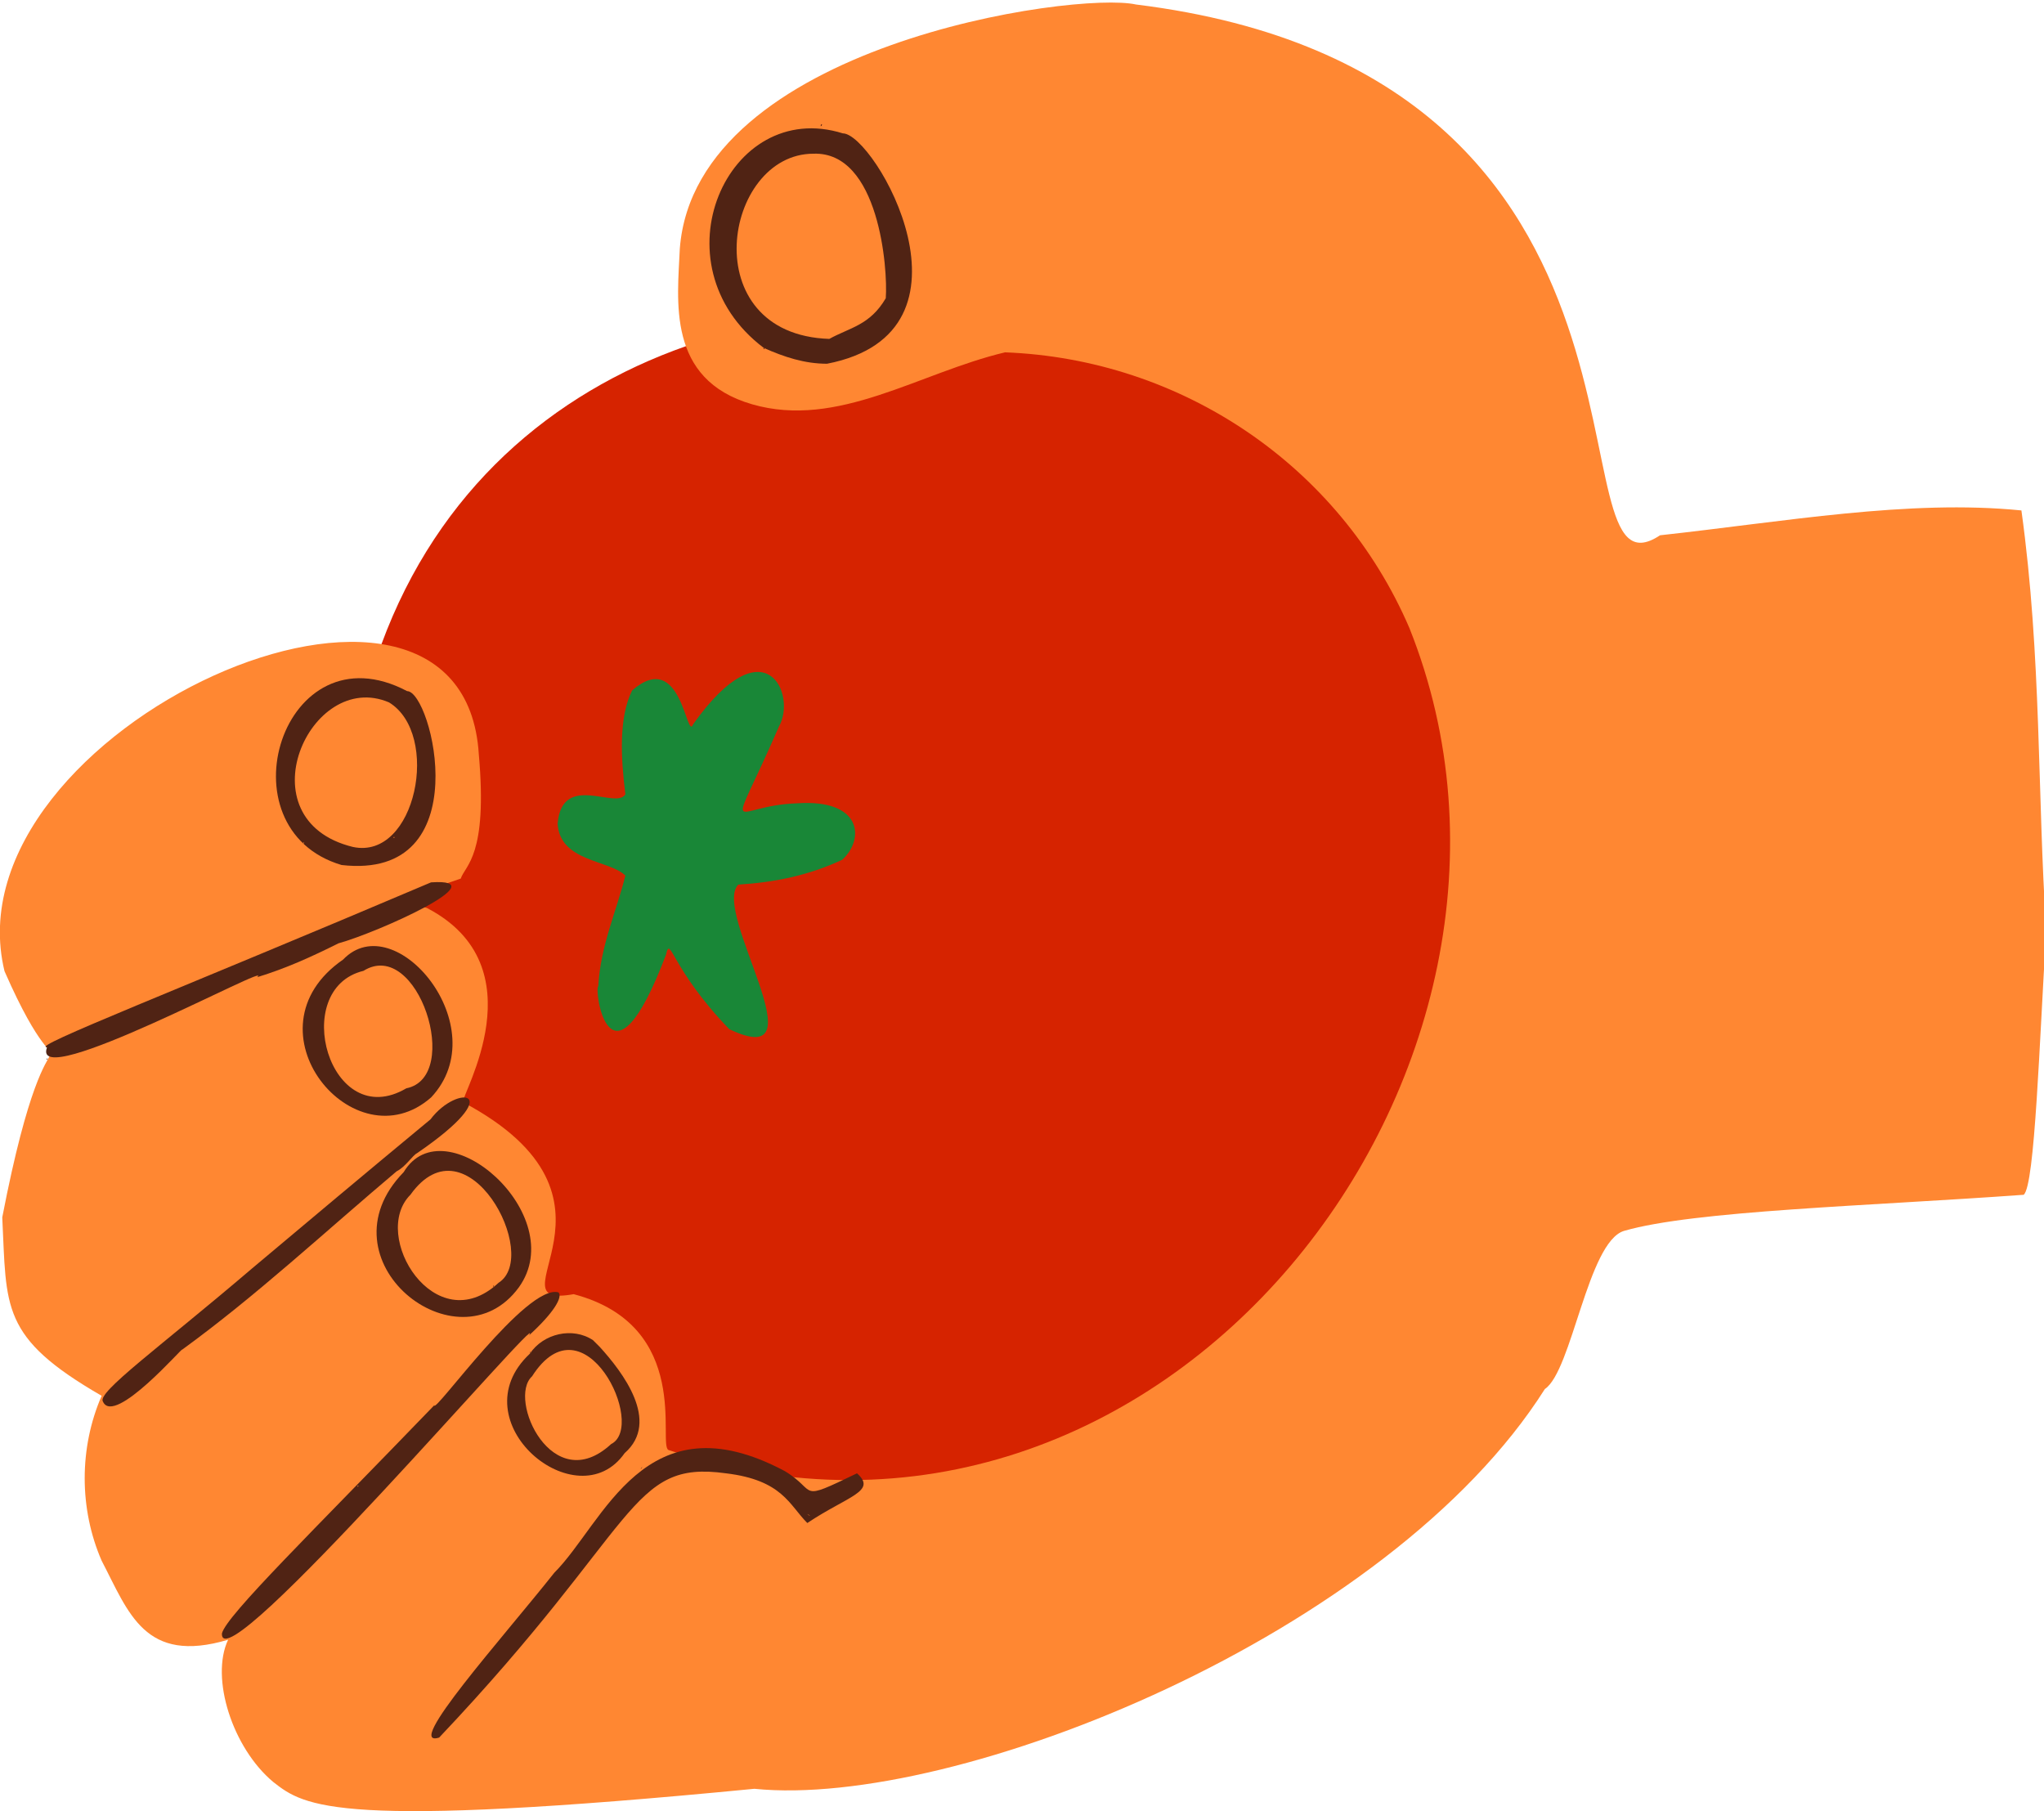 <?xml version="1.0" encoding="utf-8"?>
<!-- Generator: Adobe Illustrator 26.3.1, SVG Export Plug-In . SVG Version: 6.00 Build 0)  -->
<svg version="1.1" id="Ebene_1" xmlns="http://www.w3.org/2000/svg" xmlns:xlink="http://www.w3.org/1999/xlink" x="0px" y="0px"
	 width="90.5px" height="80.2px" viewBox="0 0 90.5 80.2" style="enable-background:new 0 0 90.5 80.2;" xml:space="preserve">
<style type="text/css">
	.st0{fill:#D62300;}
	.st1{fill:#198737;}
	.st2{fill:#FF8732;}
	.st3{fill:#4F1710;}
	.st4{fill:#502314;}
</style>
<g id="tomatoes3" transform="translate(-2.353 1232.496)">
	<g id="Gruppe_963" transform="translate(0 -1232.995)">
		<g id="Gruppe_700" transform="translate(17.563 14.341)">
			<path id="Pfad_655" class="st0" d="M49.5,23.2C51.4-5.3-1-11.1,0,26C0,64,48.7,58,49.5,23.2"/>
		</g>
		<g id="Gruppe_701" transform="translate(27.042 30.266)">
			<path id="Pfad_656" class="st1" d="M0,6.7c0.1,1.7,2.3,1.6,3,2.3c-0.4,1.6-1.1,3.1-1.2,4.9c-0.2,0.1,0.5,5.2,3-1.4
				c0.2-0.9,0.2,0.6,2.8,3.3c4.2,2-0.8-5.2,0.4-6.4c1.6-0.1,3.1-0.4,4.6-1.1c1-0.9,0.9-2.7-2-2.5c-3,0.1-3.1,1.9-0.8-3.4
				C10.6,1,9.2-2.2,6,2.3C5.7,3.1,5.5-1.1,3.3,0.8C2.7,2,2.8,3.8,3,5.4C2.6,6.1,0.2,4.4,0,6.7"/>
		</g>
		<g id="Gruppe_702" transform="translate(2.353 0.499)">
			<path id="Pfad_657" class="st2" d="M16.1,30.2c1,0.1-0.2,0-2.5,1.8C12.9,31.9,14.5,30.3,16.1,30.2 M0.1,53.9
				c0.2,4-0.1,5.3,4.4,7.9c-1,2.3-1,5,0,7.3c1.2,2.3,1.9,4.6,5.6,3.5c-0.8,1.7,0.2,4.8,2,6.3c1.4,1.1,2.8,2.1,21.3,0.3
				c8.9,0.9,28.1-6.8,35-17.7c1.2-0.8,1.9-6.5,3.5-7c3.1-0.9,10.8-1.1,17.7-1.6c0.5-0.4,0.7-6.9,1-11.7c-0.4-6-0.2-12.1-1.1-18.6
				c-5-0.5-10.5,0.5-16,1.1c-5.1,3.4,1.9-20.4-23.2-23.5c-2.7-0.6-19.5,1.8-20.2,10.8c-0.1,2.3-0.6,5.8,3.2,6.9
				c3.8,1.1,7.4-1.4,11.2-2.3c7.8,0.3,14.8,5,17.9,12.2c7.8,19.5-10.9,43.7-32.8,36.4c-0.5-0.2,1.1-5.5-4.2-6.9
				c-3.9,0.7,3.2-4.2-4.9-8.5c-0.1-0.3,3.4-6-1.6-8.6c-1.6-0.4,0.4-0.9,1.5-1.3c0.2-0.6,1.2-1,0.8-5.5C20.5,22-2.4,32.3,0.2,43
				C3.4,50.3,2.4,42,0.1,53.9"/>
		</g>
		<g id="Gruppe_703" transform="translate(38.718 5.996)">
			<path id="Pfad_658" class="st3" d="M0,0L0,0C0.1,0-0.1,0.2,0,0"/>
		</g>
		<g id="Gruppe_704" transform="translate(38.691 6.1)">
			<path id="Pfad_659" class="st3" d="M0,0L0,0C0,0,0,0,0,0"/>
		</g>
		<g id="Gruppe_705" transform="translate(33.771 6.204)">
			<path id="Pfad_660" class="st4" d="M5.3,9.3c0.9-0.5,1.8-0.6,2.5-1.8C7.9,6.2,7.5,1,4.6,1.1C0.6,1.1-0.7,9.1,5.3,9.3 M7.8,5.1
				L7.8,5.1C7.8,5.1,7.8,5.1,7.8,5.1 M4.2,1.1C4.2,1.1,4.2,1.2,4.2,1.1C4.2,1.1,4.2,1,4.2,1.1 M1.8,2.6L1.8,2.6
				C1.8,2.6,1.8,2.6,1.8,2.6 M0.5,2.8C0.5,2.8,0.5,2.8,0.5,2.8L0.5,2.8 M1.3,3.4C1.3,3.3,1.3,3.3,1.3,3.4C1.3,3.4,1.4,3.4,1.3,3.4
				 M0.5,7.2C0.5,7.2,0.5,7.2,0.5,7.2C0.5,7.2,0.6,7.2,0.5,7.2 M3,0.4L3,0.4C3,0.4,2.9,0.3,3,0.4 M5.2,10.4c-1,0-1.9-0.3-2.8-0.7
				C-2.5,6,0.8-1.4,5.9,0.2C7.3,0.2,12.4,9,5.2,10.4"/>
		</g>
		<g id="Gruppe_706" transform="translate(38.691 6.102)">
			<path id="Pfad_661" class="st3" d="M0,0L0,0C0,0,0,0,0,0"/>
		</g>
		<g id="Gruppe_707" transform="translate(21.497 64.531)">
			<path id="Pfad_662" class="st4" d="M5.5,5.6C5.5,5.6,5.5,5.6,5.5,5.6C5.5,5.5,5.5,5.6,5.5,5.6 M8.6,1.8L8.6,1.8
				C8.6,1.9,8.6,1.9,8.6,1.8 M9.3,0.9L9.3,0.9C9.2,1,9.2,1.1,9.3,0.9 M12.1,1C12.1,1,12.1,1,12.1,1C12.1,1,12,1,12.1,1 M16.6,3
				L16.6,3C16.7,3.1,16.8,3.1,16.6,3 M18.8,1.2L18.8,1.2C18.8,1.2,18.7,1.2,18.8,1.2 M0.3,12.9c-1.6,0.5,2.8-4.4,5.1-7.3
				c2.2-2.2,4-7.8,10.2-4.5c1.5,0.9,0.5,1.4,3.2,0.1c0.9,0.8-0.4,1-2.2,2.2c-0.8-0.8-1.1-1.9-3.6-2.2C8.7,0.6,9.2,3.5,0.3,12.9"/>
		</g>
		<g id="Gruppe_708" transform="translate(33.711 64.645)">
			<path id="Pfad_663" class="st3" d="M0,0C0,0,0,0,0,0L0,0z"/>
		</g>
		<g id="Gruppe_709" transform="translate(14.577 30.498)">
			<path id="Pfad_664" class="st4" d="M3.4,7.5c2.8,0.6,3.9-5,1.6-6.4C1.5-0.4-1.5,6.3,3.4,7.5 M5.2,7.1C5.2,7.1,5.2,7.1,5.2,7.1
				C5.3,7.1,5.2,7,5.2,7.1 M5.6,1.4C5.6,1.4,5.6,1.4,5.6,1.4C5.6,1.4,5.6,1.4,5.6,1.4 M1.8,0.8L1.8,0.8C1.8,0.8,1.8,0.8,1.8,0.8
				 M0.8,1.8L0.8,1.8C0.8,1.8,0.8,1.8,0.8,1.8 M2.1,1.5L2.1,1.5C2.1,1.5,2.1,1.6,2.1,1.5 M1.2,7.3L1.2,7.3C1.2,7.4,1.3,7.3,1.2,7.3
				 M2.9,8.3C-2.5,6.7,0.3-2.3,5.8,0.6C6.9,0.6,9,9,2.9,8.3"/>
		</g>
		<g id="Gruppe_710" transform="translate(12.179 57.72)">
			<path id="Pfad_665" class="st4" d="M6,8.6C6,8.6,6.1,8.7,6,8.6C6.1,8.6,6,8.5,6,8.6 M0.3,15.4L0.3,15.4
				C0.3,15.4,0.2,15.4,0.3,15.4 M13.6,1.9C14.5,0.4-0.1,17.5,0,15.1C0.2,14.3,4,10.6,9.4,5c0,0.4,4.1-5.4,5.5-5
				C15.1,0.2,14.7,0.9,13.6,1.9"/>
		</g>
		<g id="Gruppe_711" transform="translate(19.954 52.314)">
			<path id="Pfad_666" class="st3" d="M0,0L0,0L0,0"/>
		</g>
		<g id="Gruppe_712" transform="translate(22.785 48.995)">
			<path id="Pfad_667" class="st3" d="M0,0L0,0C0,0,0,0,0,0"/>
		</g>
		<g id="Gruppe_713" transform="translate(6.913 49.06)">
			<path id="Pfad_668" class="st4" d="M9.1,6.5L9.1,6.5C9.1,6.5,9.2,6.5,9.1,6.5 M6.9,7.4L6.9,7.4C6.9,7.4,6.9,7.4,6.9,7.4
				 M3.1,10.5C3.1,10.5,3.1,10.5,3.1,10.5C3.1,10.5,3.1,10.4,3.1,10.5 M13.9,2.5c-0.2,0.1-0.5,0.6-0.9,0.8c0,0,0-0.1,0,0
				c-3.2,2.7-6.2,5.5-9.5,7.9c0.1-0.2-3,3.4-3.5,2.3c-0.3-0.4,2.5-2.4,6.6-5.9c0,0,0,0,0,0c2.5-2.1,5-4.2,7.9-6.6
				C15.7-0.6,18-0.3,13.9,2.5"/>
		</g>
		<g id="Gruppe_714" transform="translate(23.065 49.114)">
			<path id="Pfad_669" class="st3" d="M0,0L0,0C0,0,0,0,0,0"/>
		</g>
		<g id="Gruppe_715" transform="translate(16.869 41.54)">
			<path id="Pfad_670" class="st3" d="M0,0L0,0L0,0"/>
		</g>
		<g id="Gruppe_716" transform="translate(17.835 41.056)">
			<path id="Pfad_671" class="st3" d="M0,0L0,0C0,0,0,0,0,0"/>
		</g>
		<g id="Gruppe_717" transform="translate(4.337 39.566)">
			<path id="Pfad_672" class="st4" d="M9.5,3.3L9.5,3.3C9.5,3.2,9.5,3.2,9.5,3.3 M7.8,3.9L7.8,3.9C7.8,4,7.8,4,7.8,3.9 M7,5.3L7,5.3
				C7,5.3,7.1,5.3,7,5.3 M5.7,5.7C5.7,5.7,5.7,5.7,5.7,5.7S5.7,5.8,5.7,5.7 M0.1,7.8C0.2,7.7,0.2,7.7,0.1,7.8S0.2,7.8,0.1,7.8
				 M13,2.7c-1.2,0.6-2.3,1.1-3.6,1.5c0.9-0.8-10.1,5.2-9.3,3.1c-0.8,0,5.7-2.5,17-7.3C20.1-0.2,14.8,2.2,13,2.7"/>
		</g>
		<g id="Gruppe_718" transform="translate(19.026 51.496)">
			<path id="Pfad_673" class="st4" d="M5.2,5.9C5.1,6,5.2,6,5.2,5.9C5.2,6,5.2,6,5.2,5.9 M5.4,5.8C7.3,4.6,4-1.6,1.5,1.9
				C-0.3,3.7,2.6,8.4,5.4,5.8 M6.3,6C3.6,9.7-2.6,4.8,1.2,0.9C3-2.1,8.6,2.8,6.3,6"/>
		</g>
		<g id="Gruppe_719" transform="translate(15.745 42.384)">
			<path id="Pfad_674" class="st4" d="M4.6,6.3c2.5-0.5,0.5-6.7-1.9-5.2C-0.6,1.9,1.2,8.3,4.6,6.3 M2,0.4C2,0.4,2,0.4,2,0.4
				S2,0.4,2,0.4 M5.7,6.7c-3.4,3-8.4-3-3.9-6.1C4.1-1.8,8.6,3.6,5.7,6.7"/>
		</g>
		<g id="Gruppe_720" transform="translate(25.66 60.489)">
			<path id="Pfad_675" class="st3" d="M0,0L0,0L0,0"/>
		</g>
		<g id="Gruppe_721" transform="translate(24.81 59.537)">
			<path id="Pfad_676" class="st4" d="M4.6,4.9c1.6-0.8-1.2-6.6-3.5-3C0,2.9,2,7.3,4.6,4.9 M1,0.8L1,0.8C1,0.9,1.1,0.9,1,0.8
				 M5.2,5.3C3.1,8.3-2.2,3.9,1,0.9C1.6,0,2.9-0.3,3.8,0.3C3.9,0.4,4,0.5,4.1,0.6C5.1,1.7,6.8,3.9,5.2,5.3"/>
		</g>
		<g id="Gruppe_722" transform="translate(21.182 36.853)">
			<path id="Pfad_677" class="st3" d="M0,0C0,0,0,0,0,0C0,0,0,0,0,0"/>
		</g>
		<g id="Gruppe_723" transform="translate(17.752 30.539)">
			<path id="Pfad_678" class="st3" d="M0,0c0,0,0,0,0.1,0C0.1,0,0.1,0,0,0"/>
		</g>
		<g id="Gruppe_724" transform="translate(21.072 39.722)">
			<path id="Pfad_679" class="st3" d="M0,0C0,0,0,0,0,0C0,0,0,0,0,0"/>
		</g>
		<g id="Gruppe_725" transform="translate(21.076 39.652)">
			<path id="Pfad_680" class="st3" d="M0.1,0L0.1,0C0,0,0,0,0.1,0"/>
		</g>
		<g id="Gruppe_726" transform="translate(12.135 72.609)">
			<path id="Pfad_681" class="st3" d="M0,0L0,0C0,0,0,0,0,0"/>
		</g>
		<g id="Gruppe_727" transform="translate(22.935 49.123)">
			<path id="Pfad_682" class="st3" d="M0,0C0,0,0,0,0,0C0,0,0,0.1,0,0"/>
		</g>
		<g id="Gruppe_728" transform="translate(22.216 40.164)">
			<path id="Pfad_683" class="st3" d="M0,0C0,0,0.1,0,0,0C0,0,0,0,0,0"/>
		</g>
		<g id="Gruppe_729" transform="translate(21.463 77.311)">
			<path id="Pfad_684" class="st3" d="M0,0L0,0C0,0,0,0,0,0"/>
		</g>
		<g id="Gruppe_730" transform="translate(4.729 47.594)">
			<path id="Pfad_685" class="st3" d="M0,0C0,0,0,0,0,0S0,0,0,0"/>
		</g>
		<g id="Gruppe_731" transform="translate(4.739 47.596)">
			<path id="Pfad_686" class="st3" d="M0.1,0L0.1,0C0,0,0.1,0,0.1,0"/>
		</g>
		<g id="Gruppe_732" transform="translate(23.414 60.751)">
			<path id="Pfad_687" class="st3" d="M0,0.1c0,0,0,0,0-0.1C0,0,0,0,0,0.1"/>
		</g>
		<g id="Gruppe_733" transform="translate(17.94 42.768)">
			<path id="Pfad_688" class="st3" d="M0,0L0,0C0,0,0,0,0,0"/>
		</g>
		<g id="Gruppe_734" transform="translate(17.943 42.748)">
			<path id="Pfad_689" class="st3" d="M0,0L0,0C0,0,0,0,0,0"/>
		</g>
		<g id="Gruppe_735" transform="translate(21.355 49.981)">
			<path id="Pfad_690" class="st3" d="M0,0C0,0,0,0,0,0S0.1,0,0,0"/>
		</g>
		<g id="Gruppe_736" transform="translate(17.805 41.022)">
			<path id="Pfad_691" class="st3" d="M0,0L0,0C0,0,0,0,0,0"/>
		</g>
		<g id="Gruppe_737" transform="translate(17.829 41.05)">
			<path id="Pfad_692" class="st3" d="M0,0L0,0C0,0,0,0,0,0"/>
		</g>
		<g id="Gruppe_738" transform="translate(16.849 41.506)">
			<path id="Pfad_693" class="st3" d="M0,0C0,0,0,0,0,0C0,0,0,0,0,0"/>
		</g>
		<g id="Gruppe_739" transform="translate(16.869 41.537)">
			<path id="Pfad_694" class="st3" d="M0,0L0,0C0,0,0,0,0,0"/>
		</g>
		<g id="Gruppe_740" transform="translate(16.298 42.755)">
			<path id="Pfad_695" class="st3" d="M0,0L0,0C0,0,0,0,0,0"/>
		</g>
		<g id="Gruppe_741" transform="translate(16.312 42.761)">
			<path id="Pfad_696" class="st3" d="M0,0L0,0C0,0,0,0,0,0"/>
		</g>
		<g id="Gruppe_742" transform="translate(22.787 48.984)">
			<path id="Pfad_697" class="st3" d="M0,0C0,0,0,0,0,0L0,0"/>
		</g>
		<g id="Gruppe_743" transform="translate(22.802 48.972)">
			<path id="Pfad_698" class="st3" d="M0,0L0,0C0,0,0,0,0,0"/>
		</g>
		<g id="Gruppe_744" transform="translate(23.071 49.116)">
			<path id="Pfad_699" class="st3" d="M0,0C0,0,0,0,0,0C0,0,0,0,0,0"/>
		</g>
		<g id="Gruppe_745" transform="translate(15.443 56.154)">
			<path id="Pfad_700" class="st3" d="M0,0C0,0,0,0,0,0C0,0,0,0,0,0"/>
		</g>
		<g id="Gruppe_746" transform="translate(13.787 57.522)">
			<path id="Pfad_701" class="st3" d="M0.1,0L0.1,0C0,0,0,0,0.1,0"/>
		</g>
		<g id="Gruppe_747" transform="translate(13.783 57.535)">
			<path id="Pfad_702" class="st3" d="M0,0C0,0,0,0,0,0S0,0,0,0"/>
		</g>
		<g id="Gruppe_748" transform="translate(27.126 57.735)">
			<path id="Pfad_703" class="st3" d="M0,0L0,0L0,0"/>
		</g>
		<g id="Gruppe_749" transform="translate(27.124 57.688)">
			<path id="Pfad_704" class="st3" d="M0,0C0,0,0,0,0,0L0,0"/>
		</g>
		<g id="Gruppe_750" transform="translate(13.748 43.802)">
			<path id="Pfad_705" class="st3" d="M0,0L0,0C0,0,0,0,0,0"/>
		</g>
		<g id="Gruppe_751" transform="translate(31.941 64.865)">
			<path id="Pfad_706" class="st3" d="M0,0C0,0,0,0,0,0S0,0,0,0"/>
		</g>
		<g id="Gruppe_752" transform="translate(33.612 64.589)">
			<path id="Pfad_707" class="st3" d="M0,0L0,0C0,0,0,0,0,0"/>
		</g>
		<g id="Gruppe_753" transform="translate(33.733 64.605)">
			<path id="Pfad_708" class="st3" d="M0,0C0,0,0,0,0,0S0,0.1,0,0"/>
		</g>
		<g id="Gruppe_754" transform="translate(33.711 64.642)">
			<path id="Pfad_709" class="st3" d="M0,0L0,0C0,0,0,0,0,0"/>
		</g>
		<g id="Gruppe_755" transform="translate(33.814 9.941)">
			<path id="Pfad_710" class="st3" d="M0,0C0,0,0,0,0,0S0,0,0,0"/>
		</g>
		<g id="Gruppe_756" transform="translate(34.506 8.321)">
			<path id="Pfad_711" class="st3" d="M0,0L0,0C0,0,0,0.1,0,0"/>
		</g>
		<g id="Gruppe_757" transform="translate(13.511 56.604)">
			<path id="Pfad_712" class="st3" d="M0,0L0,0L0,0"/>
		</g>
		<g id="Gruppe_758" transform="translate(35.056 65.639)">
			<path id="Pfad_713" class="st3" d="M0,0C0,0,0,0,0,0S0.1,0,0,0"/>
		</g>
		<g id="Gruppe_759" transform="translate(36.157 15.911)">
			<path id="Pfad_714" class="st3" d="M0,0C0.1,0,0,0.1,0,0L0,0L0,0"/>
		</g>
		<g id="Gruppe_760" transform="translate(12.115 72.765)">
			<path id="Pfad_715" class="st3" d="M0,0C0,0,0,0,0,0C0,0,0.1,0,0,0"/>
		</g>
		<g id="Gruppe_761" transform="translate(12.01 72.678)">
			<path id="Pfad_716" class="st3" d="M0,0L0,0C0,0,0,0,0,0"/>
		</g>
		<g id="Gruppe_762" transform="translate(9.704 45.53)">
			<path id="Pfad_717" class="st3" d="M0,0L0,0C0,0,0,0,0,0"/>
		</g>
		<g id="Gruppe_763" transform="translate(38.825 66.326)">
			<path id="Pfad_718" class="st3" d="M0,0C0,0,0,0,0,0C0,0,0,0.1,0,0"/>
		</g>
		<g id="Gruppe_764" transform="translate(9.226 61.328)">
			<path id="Pfad_719" class="st3" d="M0,0L0,0C0,0,0,0,0,0"/>
		</g>
		<g id="Gruppe_765" transform="translate(38.094 7.373)">
			<path id="Pfad_720" class="st3" d="M0,0L0,0C0,0,0,0,0,0"/>
		</g>
		<g id="Gruppe_766" transform="translate(18.9 31.42)">
			<path id="Pfad_721" class="st3" d="M0,0L0,0C0,0,0,0.1,0,0"/>
		</g>
		<g id="Gruppe_767" transform="translate(18.924 31.409)">
			<path id="Pfad_722" class="st3" d="M0,0C0,0,0,0,0,0C0,0,0,0,0,0"/>
		</g>
	</g>
</g>
</svg>
